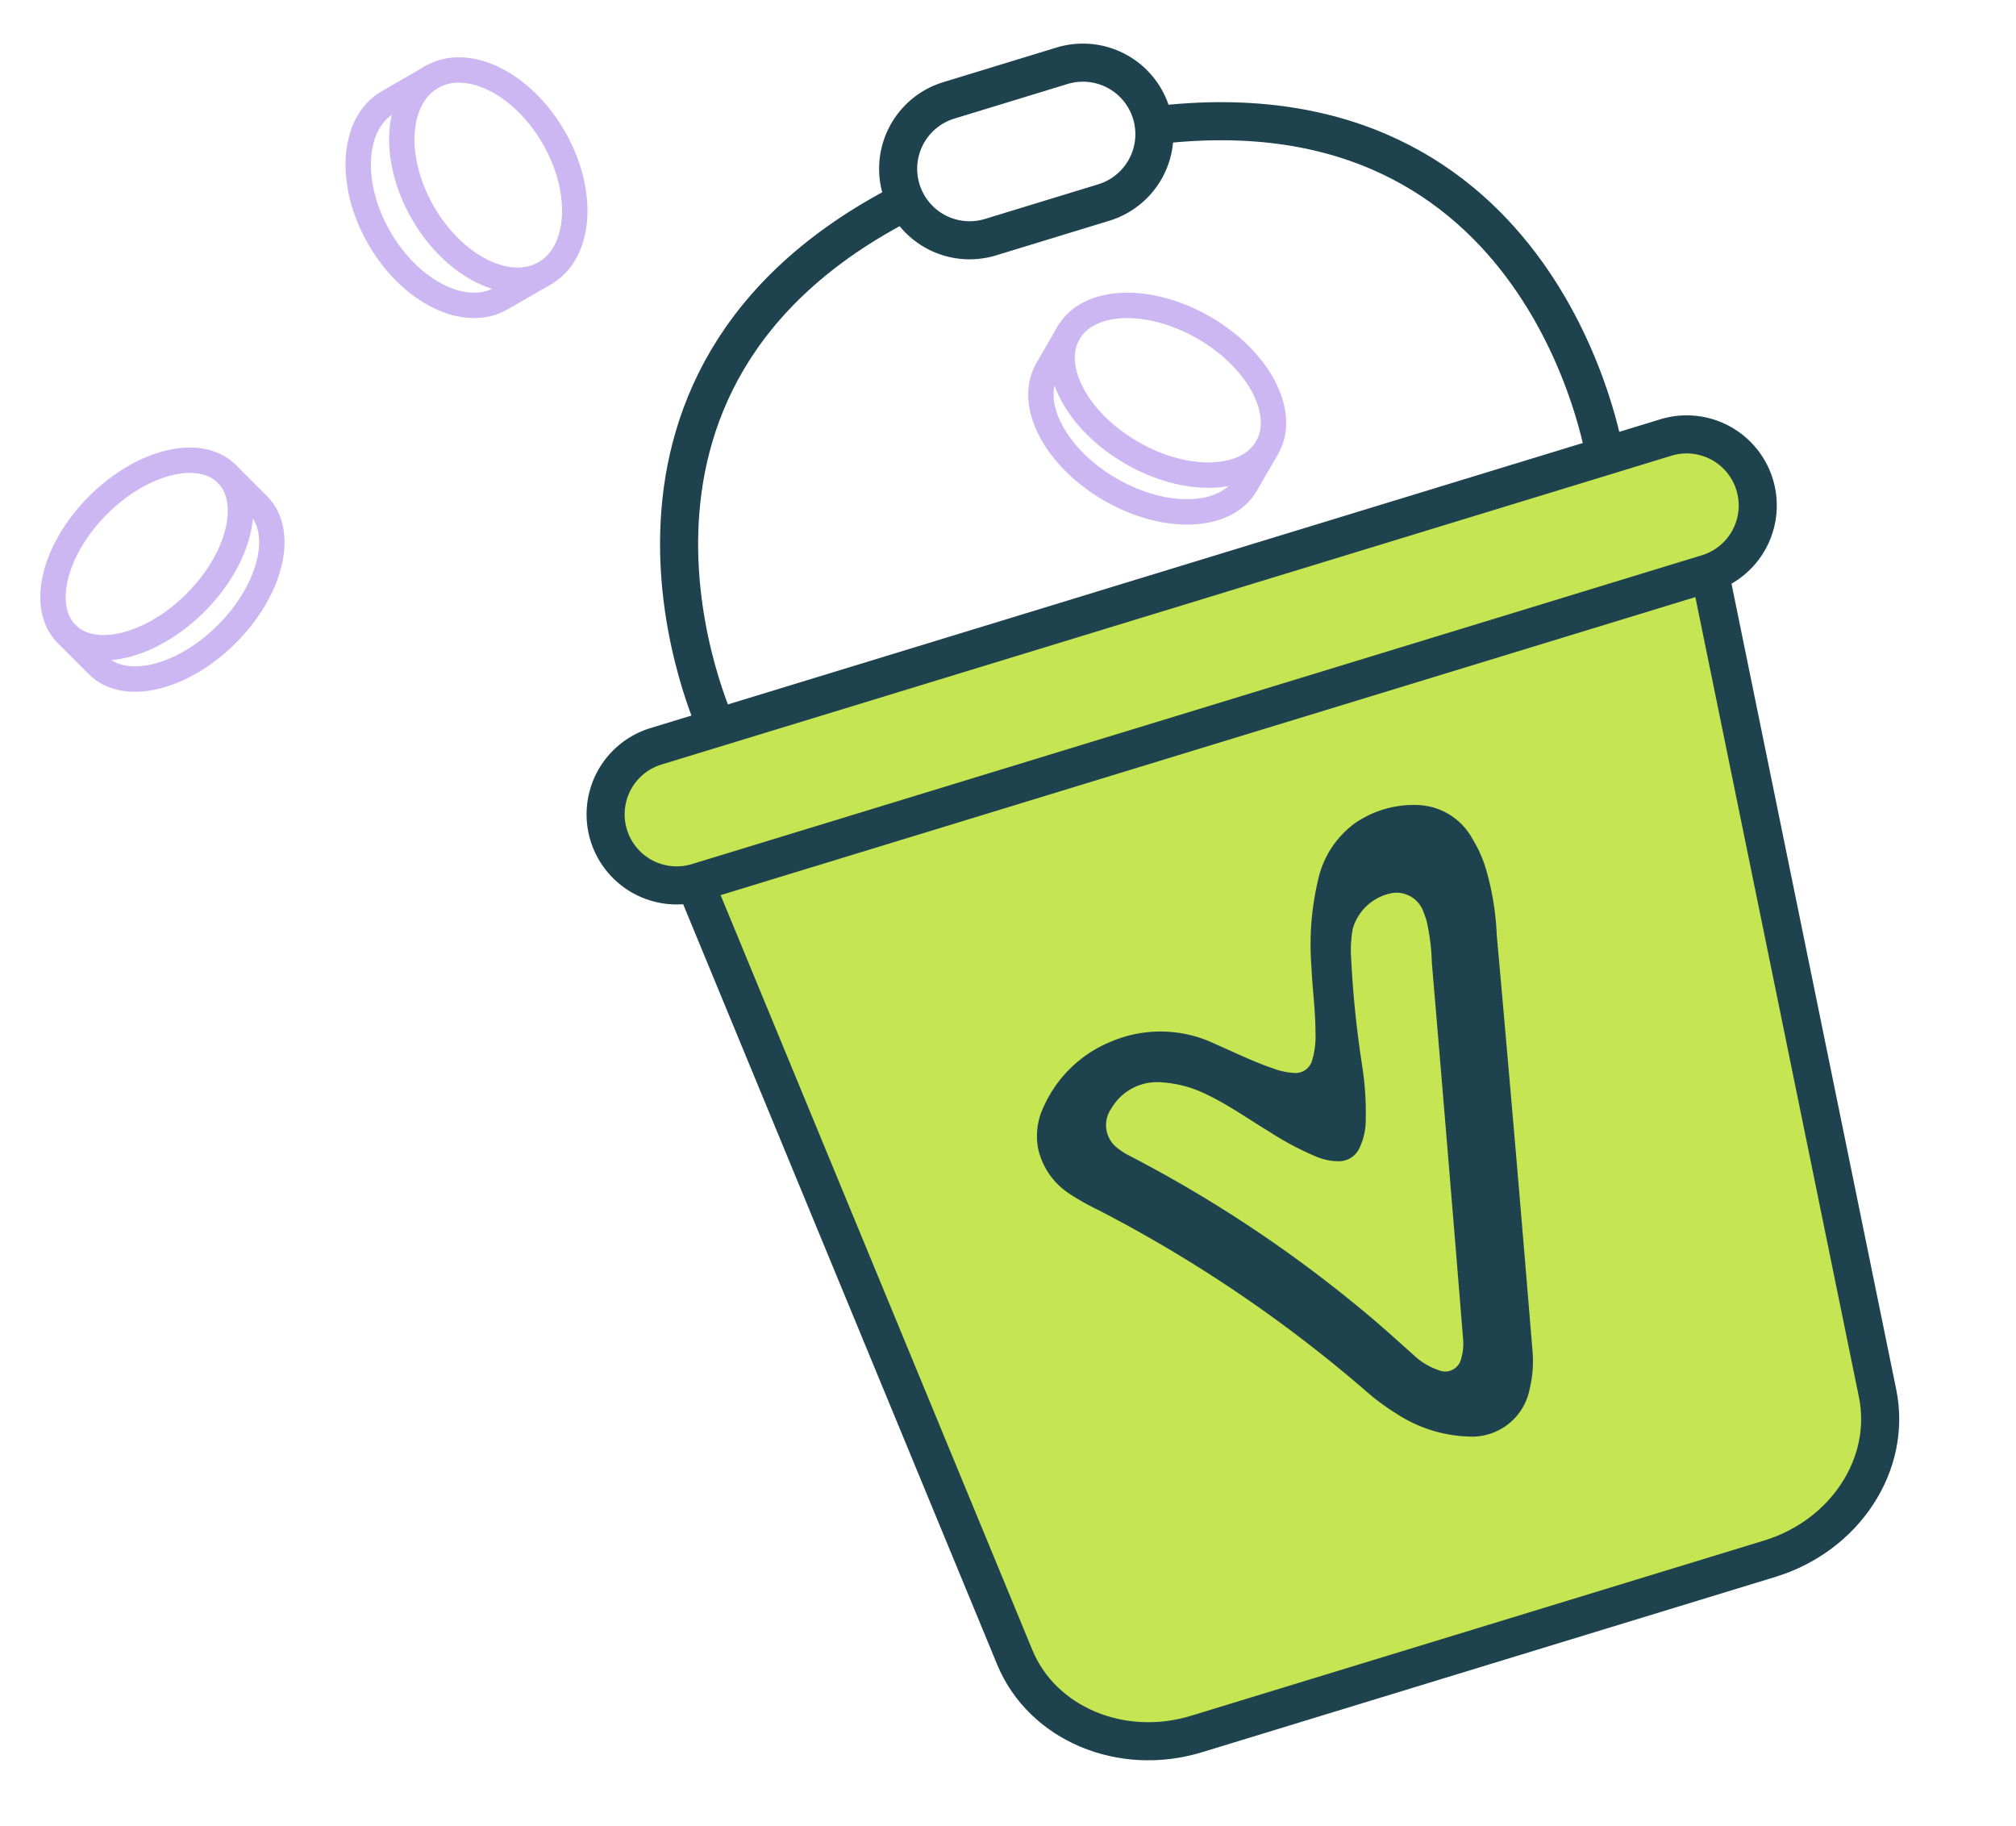 <svg xmlns="http://www.w3.org/2000/svg" width="158.834" height="143.824" viewBox="0 0 158.834 143.824">
  <g id="Group_6037" data-name="Group 6037" transform="translate(-1082.287 -1849.255)">
    <g id="Group_6031" data-name="Group 6031" transform="translate(1116.355 1869.602) rotate(-17)">
      <path id="Path_1944" data-name="Path 1944" d="M.209,35.282S-4.107,5.436,26.489,0" transform="translate(10.418 6.63)" fill="none" stroke="#1e434f" stroke-linecap="round" stroke-linejoin="round" stroke-width="3"/>
      <path id="Path_1945" data-name="Path 1945" d="M0,0C30.6,5.437,26.28,35.282,26.28,35.282" transform="translate(57.503 6.629)" fill="none" stroke="#1e434f" stroke-linecap="round" stroke-linejoin="round" stroke-width="3"/>
      <path id="Path_1946" data-name="Path 1946" d="M14.964,11.264H5.632A5.632,5.632,0,1,1,5.632,0h9.332a5.632,5.632,0,1,1,0,11.264Z" transform="translate(36.907 0)" fill="none" stroke="#1e434f" stroke-linecap="round" stroke-linejoin="round" stroke-width="3"/>
      <path id="Path_1942" data-name="Path 1942" d="M83.607,0,77.348,65.673c-.534,5.652-5.714,9.98-11.932,9.98H18.191c-6.208,0-11.4-4.337-11.932-9.98L0,0" transform="translate(5.397 53.115)" fill="#c6e552" stroke="#1e434f" stroke-linecap="round" stroke-linejoin="round" stroke-width="3"/>
      <path id="Path_1943" data-name="Path 1943" d="M88.808,11.2H5.6A5.6,5.6,0,1,1,5.6,0H88.808a5.6,5.6,0,1,1,0,11.2Z" transform="translate(0 41.913)" fill="#c6e552" stroke="#1e434f" stroke-linecap="round" stroke-linejoin="round" stroke-width="3"/>
      <path id="Path_1947" data-name="Path 1947" d="M36.738.53A8.145,8.145,0,0,0,31.387.382a7.5,7.5,0,0,0-4.067,3.4,22.091,22.091,0,0,0-2.487,6.3c-.446,1.707-.719,3.455-1.234,5.146a6.64,6.64,0,0,1-.872,1.994,1.363,1.363,0,0,1-1.745.542,5.454,5.454,0,0,1-1.354-.757c-1.364-.981-2.584-2.128-3.855-3.216a9.956,9.956,0,0,0-7.749-2.581,9.906,9.906,0,0,0-6.593,3.333A5.3,5.3,0,0,0,.017,17.7a5.735,5.735,0,0,0,1.377,4.075A20,20,0,0,0,3.189,23.65a107.964,107.964,0,0,1,15.9,19.679,17.641,17.641,0,0,0,1.833,2.489A10.94,10.94,0,0,0,25.826,49.2a4.62,4.62,0,0,0,5.691-2.163,9.3,9.3,0,0,0,1.1-2.825q1.649-7.565,3.275-15.135,1.818-8.5,3.607-17a21.9,21.9,0,0,0,.7-4.924,10.013,10.013,0,0,0-.31-2.86A5.115,5.115,0,0,0,36.738.53ZM33.974,12.647q-2.086,9.7-4.2,19.4-1.043,4.8-2.1,9.607a4.145,4.145,0,0,1-.6,1.487,1.287,1.287,0,0,1-1.943.393A5.381,5.381,0,0,1,23.5,41.686c-.634-1.03-1.248-2.071-1.893-3.094A102.791,102.791,0,0,0,6.727,20.221a4.895,4.895,0,0,1-.7-.823,2.267,2.267,0,0,1,.453-3.149,4.166,4.166,0,0,1,4.469-.764,9.331,9.331,0,0,1,3.112,2c1.39,1.288,2.538,2.79,3.8,4.194a23.2,23.2,0,0,0,2.934,2.926,4.454,4.454,0,0,0,1.611.873,1.773,1.773,0,0,0,1.774-.452,5.053,5.053,0,0,0,1.173-1.994,24.1,24.1,0,0,0,1.014-4.347A81.326,81.326,0,0,1,28.112,10,9.693,9.693,0,0,1,28.8,8.274,3.966,3.966,0,0,1,32.7,6.517,2.261,2.261,0,0,1,34.513,8.7c.02.226.023.453.031.6A16.551,16.551,0,0,1,33.974,12.647Z" transform="translate(25.107 63.425)" fill="#1e434f"/>
    </g>
    <g id="Group_6034" data-name="Group 6034" transform="translate(1164.293 1873.311)">
      <path id="Path_1948" data-name="Path 1948" d="M19.484,110.39c4.321,2.5,9.1,2.312,10.669-.409s-.659-6.949-4.98-9.444-9.1-2.312-10.669.409S15.162,107.895,19.484,110.39Z" transform="translate(-12.327 -98.779)" fill="none" stroke="#cdb7f3" stroke-linecap="round" stroke-linejoin="round" stroke-width="2"/>
      <path id="Path_1949" data-name="Path 1949" d="M6.177,111.729l-1.673,2.9c-1.571,2.721.659,6.949,4.98,9.444s9.1,2.312,10.669-.409l1.673-2.9" transform="translate(-4 -109.562)" fill="none" stroke="#cdb7f3" stroke-linecap="round" stroke-linejoin="round" stroke-width="2"/>
    </g>
    <g id="Group_6033" data-name="Group 6033" transform="translate(1083.701 1882.745)">
      <ellipse id="Ellipse_60" data-name="Ellipse 60" cx="8.921" cy="5.43" rx="8.921" ry="5.43" transform="translate(0 12.617) rotate(-45)" fill="none" stroke="#cdb7f3" stroke-linecap="round" stroke-linejoin="round" stroke-width="2"/>
      <path id="Path_1950" data-name="Path 1950" d="M112.661,57.278l2.469,2.469c2.121,2.121,6.664,1.015,10.148-2.469s4.589-8.028,2.469-10.148l-2.469-2.469" transform="translate(-108.821 -40.821)" fill="none" stroke="#cdb7f3" stroke-linecap="round" stroke-linejoin="round" stroke-width="2"/>
    </g>
    <g id="Group_6032" data-name="Group 6032" transform="translate(1110.51 1854.768)">
      <path id="Path_1951" data-name="Path 1951" d="M47.52,15.254c-2.463-4.267-2.154-9.057.69-10.7s7.147.485,9.611,4.752,2.155,9.057-.69,10.7S49.983,19.521,47.52,15.254Z" transform="translate(-42.423 -4)" fill="none" stroke="#cdb7f3" stroke-linecap="round" stroke-linejoin="round" stroke-width="2"/>
      <path id="Path_1952" data-name="Path 1952" d="M37.787,6.239,34.353,8.221c-2.844,1.642-3.153,6.432-.69,10.7s6.766,6.394,9.611,4.752l3.433-1.982" transform="translate(-32 -5.684)" fill="none" stroke="#cdb7f3" stroke-linecap="round" stroke-linejoin="round" stroke-width="2"/>
    </g>
  </g>
</svg>
